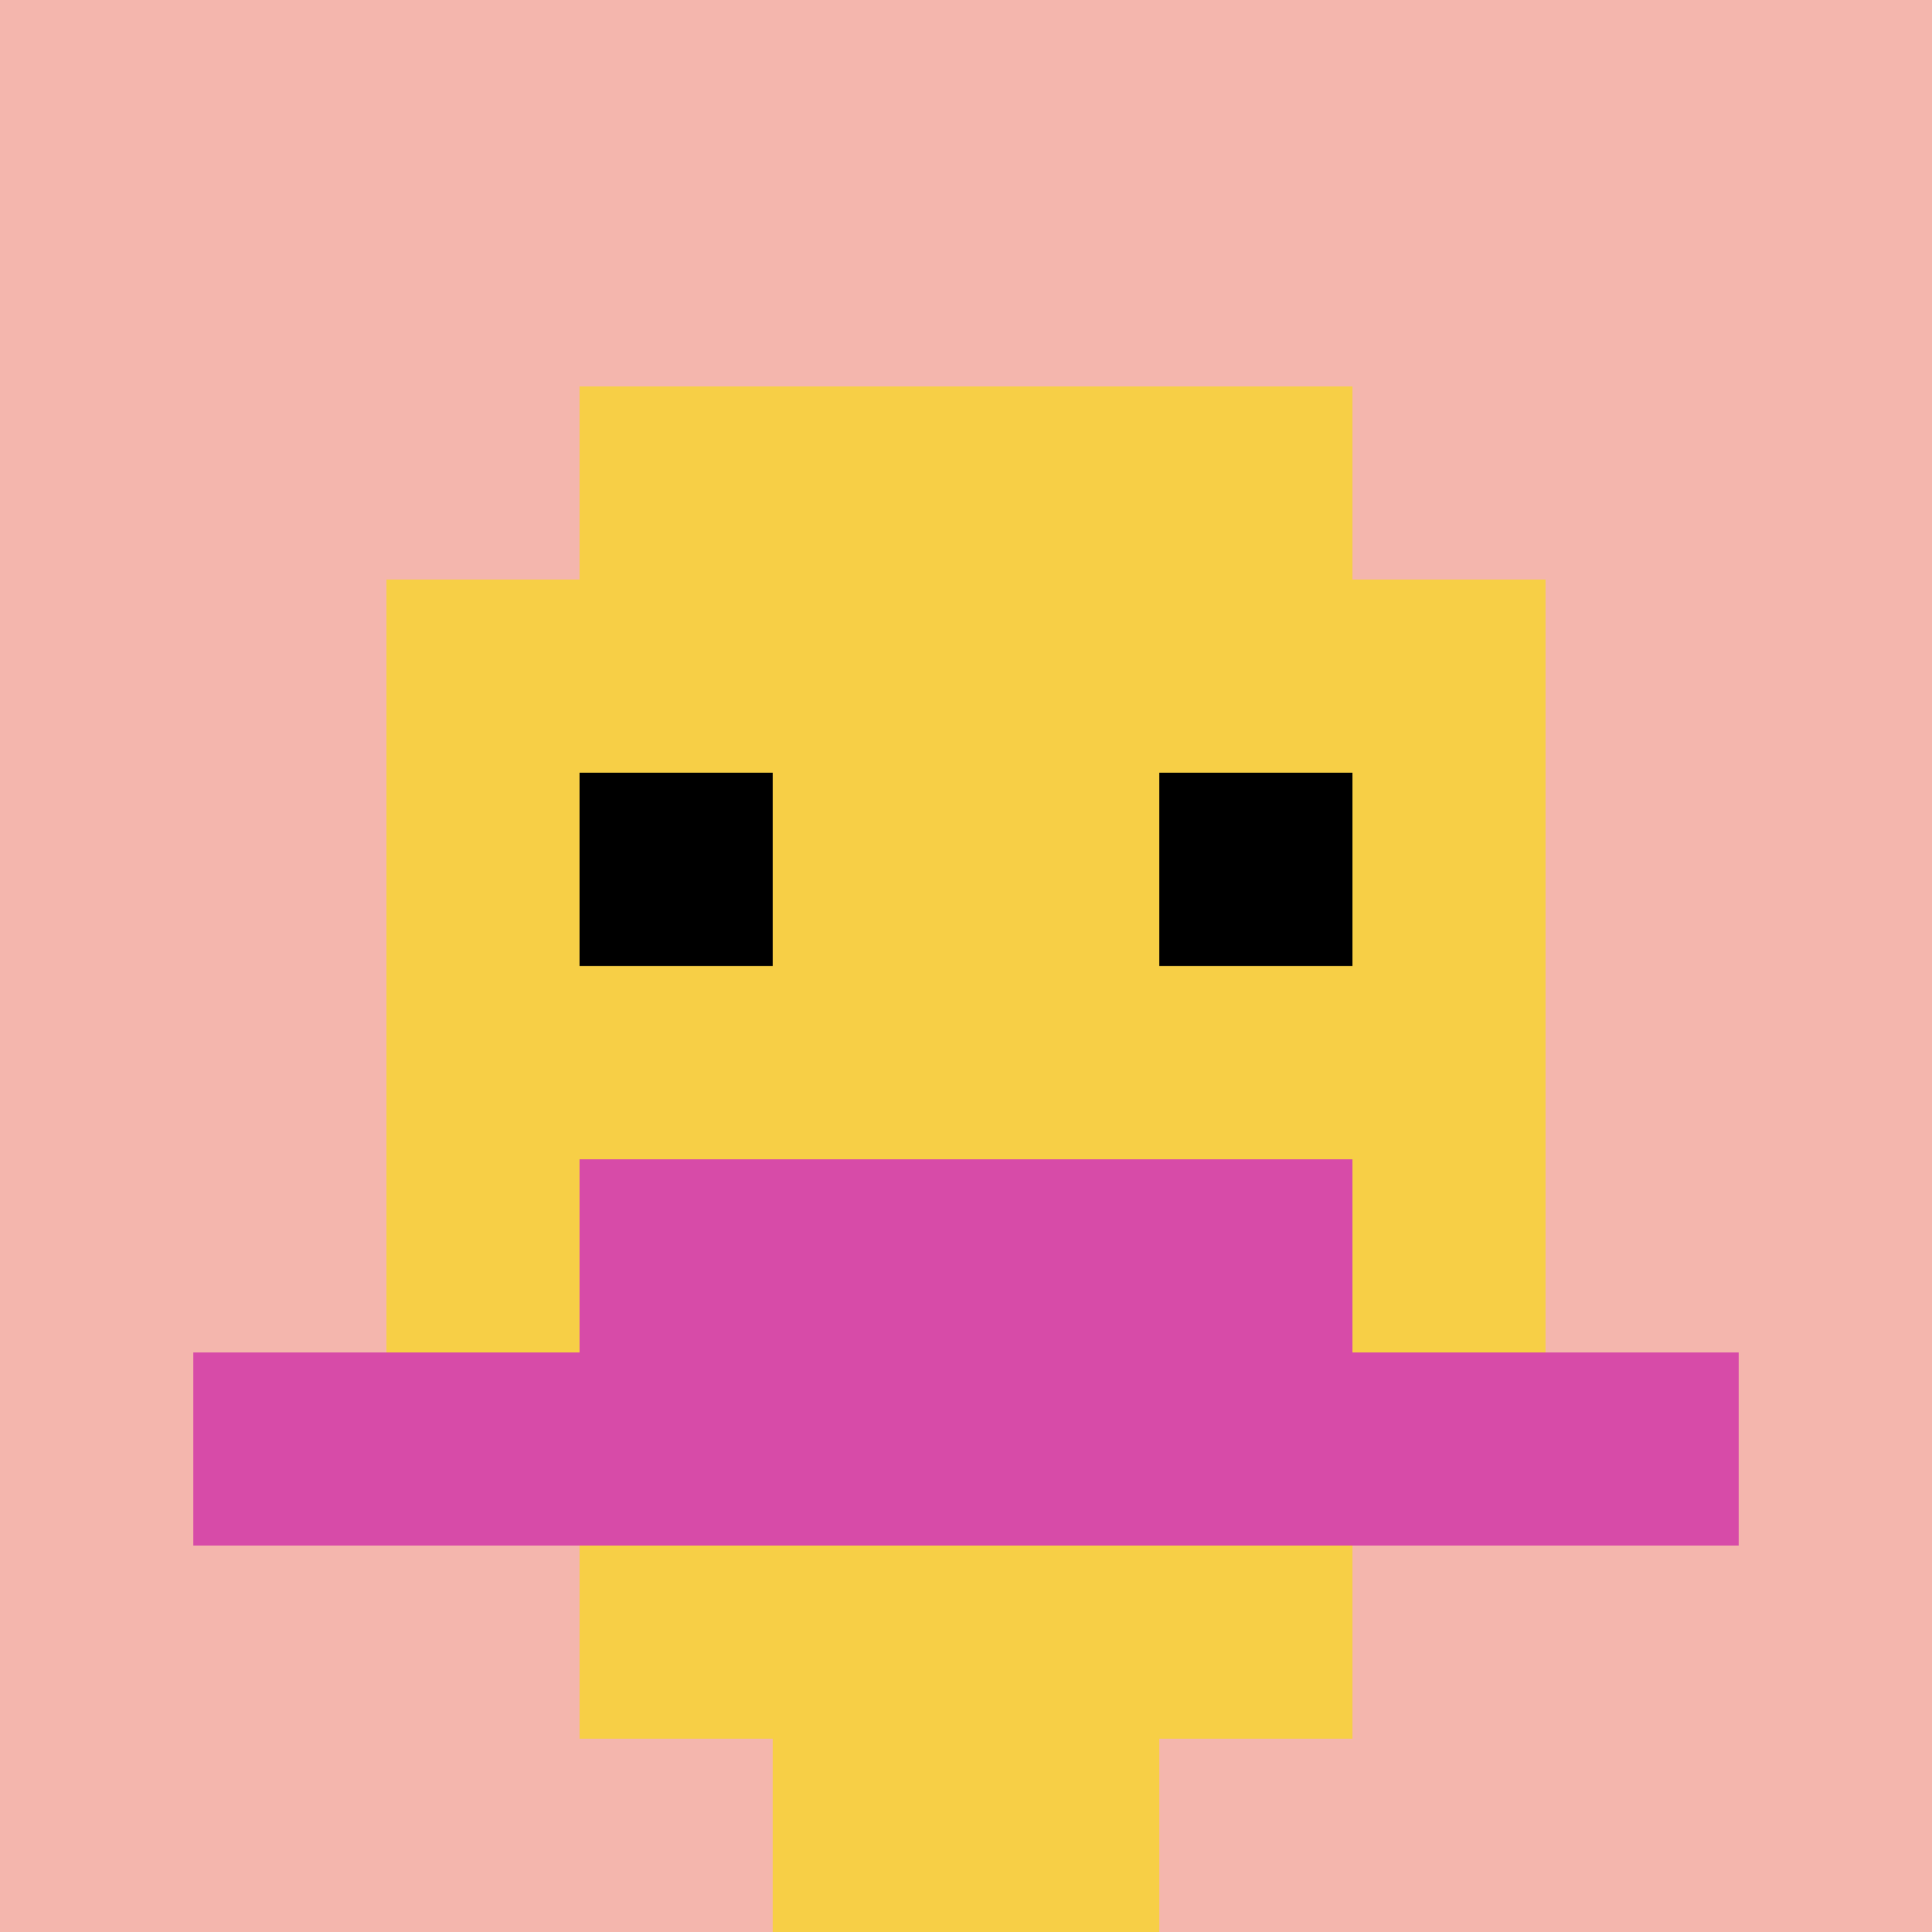 <svg xmlns="http://www.w3.org/2000/svg" version="1.1" width="719" height="719"><title>'goose-pfp-393566' by Dmitri Cherniak</title><desc>seed=393566
backgroundColor=#ffffff
padding=20
innerPadding=0
timeout=500
dimension=1
border=false
Save=function(){return n.handleSave()}
frame=52

Rendered at Sun Sep 15 2024 18:16:12 GMT+0300 (Москва, стандартное время)
Generated in &lt;1ms
</desc><defs></defs><rect width="100%" height="100%" fill="#ffffff"></rect><g><g id="0-0"><rect x="0" y="0" height="719" width="719" fill="#F4B6AD"></rect><g><rect id="0-0-3-2-4-7" x="215.7" y="143.8" width="287.6" height="503.3" fill="#F7CF46"></rect><rect id="0-0-2-3-6-5" x="143.8" y="215.7" width="431.4" height="359.5" fill="#F7CF46"></rect><rect id="0-0-4-8-2-2" x="287.6" y="575.2" width="143.8" height="143.8" fill="#F7CF46"></rect><rect id="0-0-1-7-8-1" x="71.9" y="503.3" width="575.2" height="71.9" fill="#D74BA8"></rect><rect id="0-0-3-6-4-2" x="215.7" y="431.4" width="287.6" height="143.8" fill="#D74BA8"></rect><rect id="0-0-3-4-1-1" x="215.7" y="287.6" width="71.9" height="71.9" fill="#000000"></rect><rect id="0-0-6-4-1-1" x="431.4" y="287.6" width="71.9" height="71.9" fill="#000000"></rect></g><rect x="0" y="0" stroke="white" stroke-width="0" height="719" width="719" fill="none"></rect></g></g></svg>